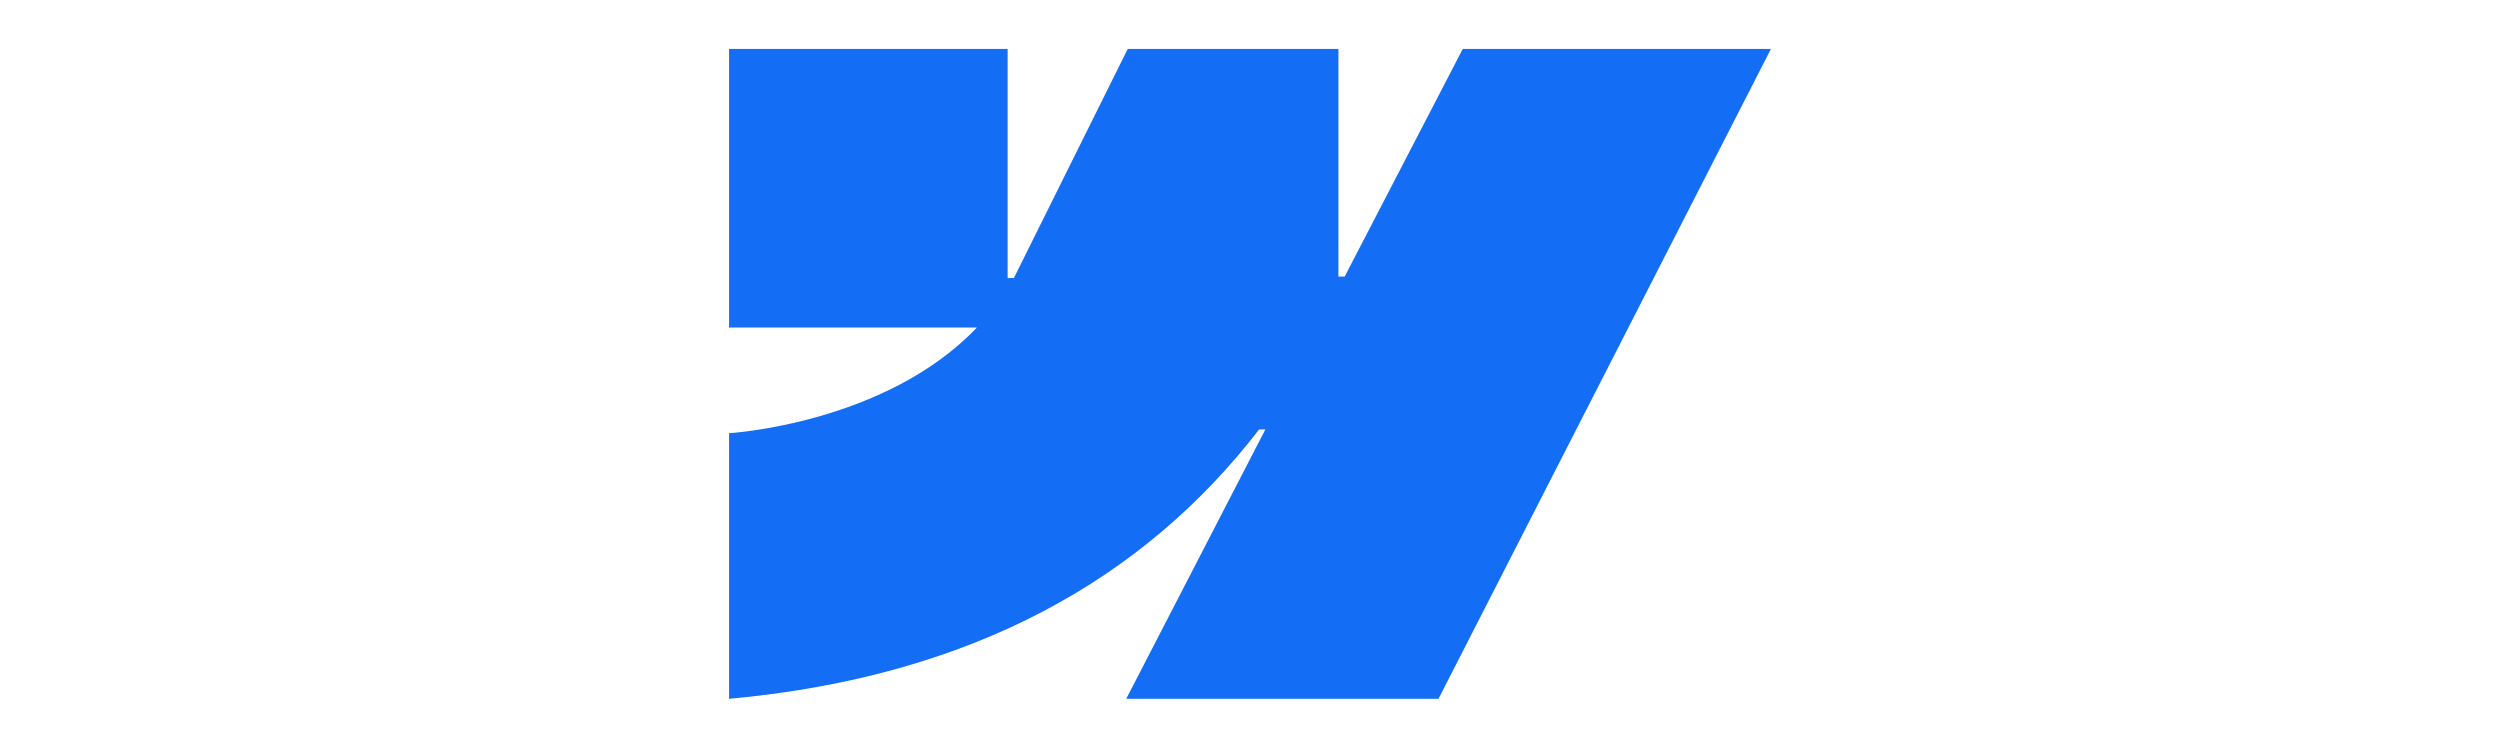<svg width="224" height="67" viewBox="0 0 224 67" fill="none" xmlns="http://www.w3.org/2000/svg">
<path fill-rule="evenodd" clip-rule="evenodd" d="M158.676 4.383L128.889 62.614H100.91L113.376 38.48H112.817C102.532 51.831 87.188 60.62 65.324 62.614V38.815C65.324 38.815 79.311 37.989 87.533 29.344H65.324V4.383H90.285V24.913L90.845 24.911L101.045 4.383H119.922V24.783L120.482 24.782L131.064 4.383H158.676Z" fill="#146EF5"/>
</svg>
